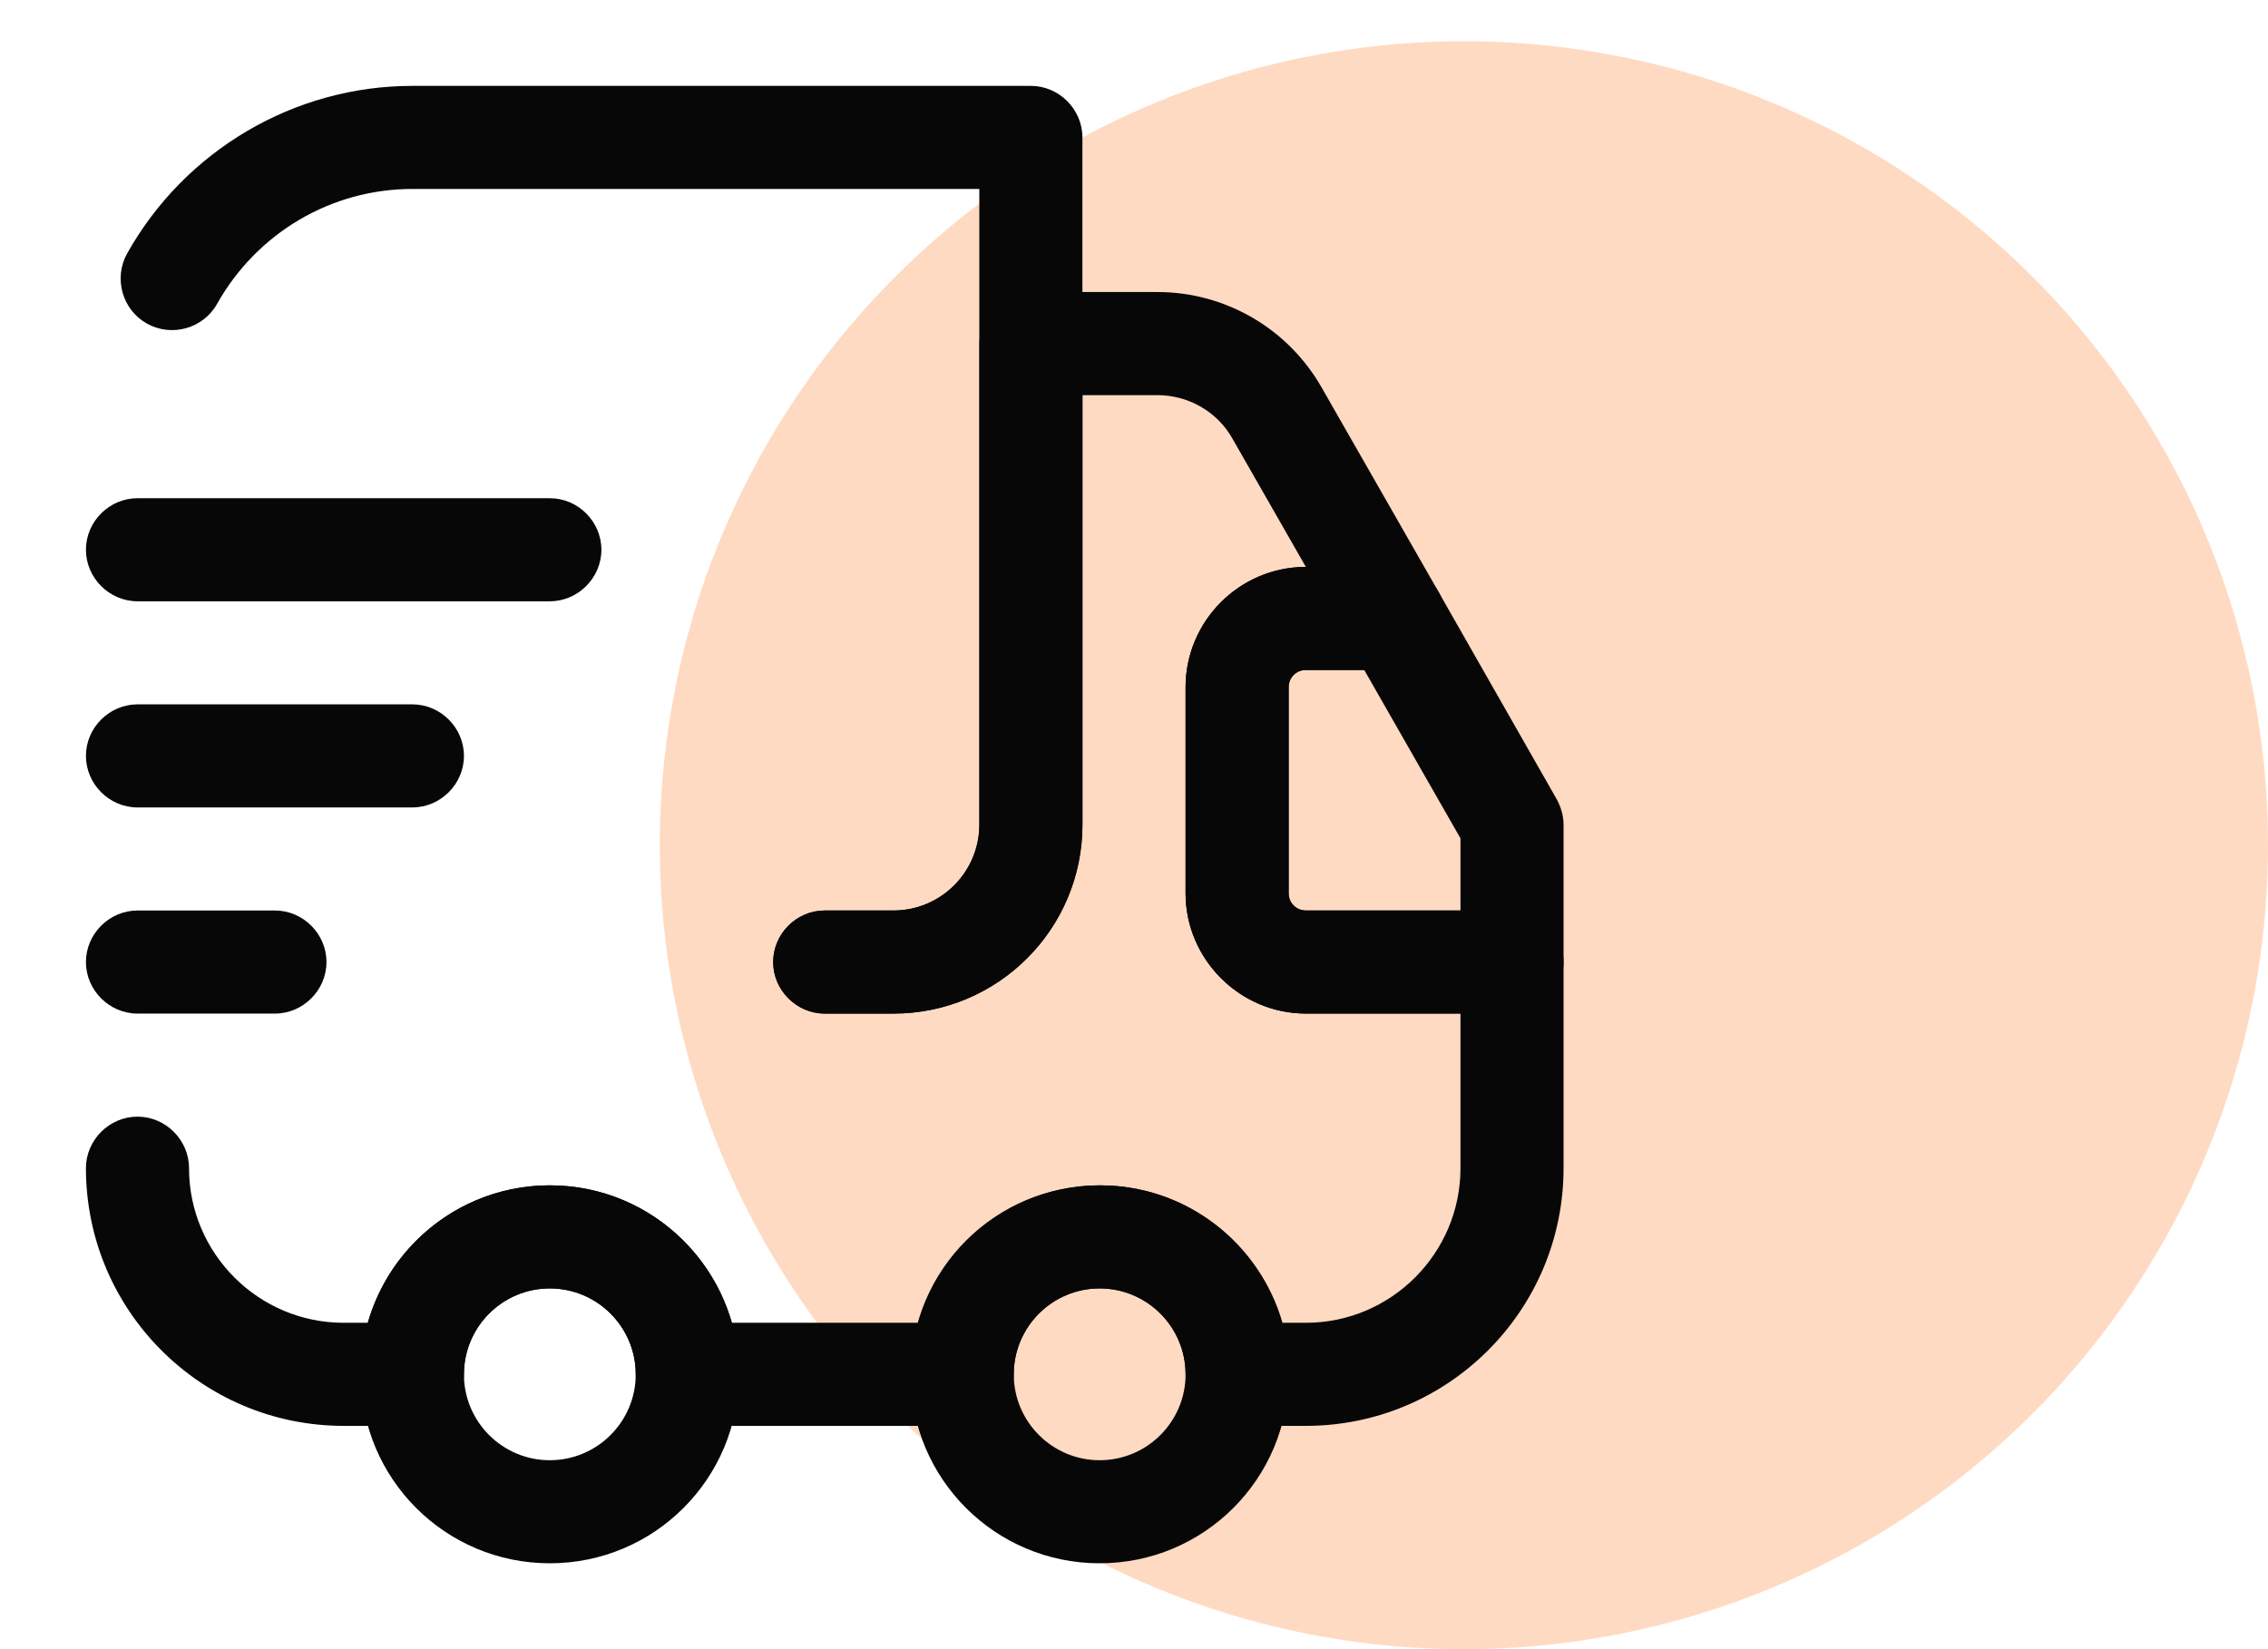 <svg width="55" height="40" viewBox="0 0 55 40" fill="none" xmlns="http://www.w3.org/2000/svg">
<g id="vuesax/outline/truck-fast">
<circle id="Ellipse 2" opacity="0.24" cx="35.5" cy="20.5" r="19.5" fill="#FF6600"/>
<g id="vuesax/outline/truck-fast_2">
<g id="truck-fast">
<path id="Vector" d="M21.666 24.584H19.999C19.316 24.584 18.749 24.017 18.749 23.334C18.749 22.65 19.316 22.084 19.999 22.084H21.666C22.816 22.084 23.749 21.15 23.749 20V4.583H9.999C8.032 4.583 6.232 5.65 5.266 7.367C4.932 7.967 4.166 8.184 3.566 7.85C2.966 7.517 2.749 6.75 3.082 6.15C4.482 3.65 7.132 2.083 9.999 2.083H24.999C25.682 2.083 26.249 2.65 26.249 3.333V20C26.249 22.534 24.199 24.584 21.666 24.584Z" fill="#080707"/>
<path id="Vector_2" d="M31.667 34.584H30.001C29.317 34.584 28.751 34.017 28.751 33.334C28.751 32.184 27.817 31.25 26.667 31.25C25.517 31.25 24.584 32.184 24.584 33.334C24.584 34.017 24.017 34.584 23.334 34.584H16.667C15.984 34.584 15.417 34.017 15.417 33.334C15.417 32.184 14.484 31.25 13.334 31.25C12.184 31.25 11.251 32.184 11.251 33.334C11.251 34.017 10.684 34.584 10.001 34.584H8.334C4.884 34.584 2.084 31.784 2.084 28.334C2.084 27.65 2.651 27.084 3.334 27.084C4.017 27.084 4.584 27.65 4.584 28.334C4.584 30.4 6.267 32.084 8.334 32.084H8.917C9.467 30.167 11.234 28.75 13.334 28.75C15.434 28.75 17.201 30.167 17.751 32.084H22.267C22.817 30.167 24.584 28.75 26.684 28.75C28.784 28.75 30.551 30.167 31.101 32.084H31.667C33.734 32.084 35.417 30.4 35.417 28.334V24.584H31.667C30.067 24.584 28.751 23.267 28.751 21.667V16.667C28.751 15.067 30.051 13.75 31.667 13.75L29.884 10.633C29.517 9.983 28.817 9.584 28.067 9.584H26.251V20C26.251 22.534 24.201 24.584 21.667 24.584H20.001C19.317 24.584 18.751 24.017 18.751 23.334C18.751 22.65 19.317 22.084 20.001 22.084H21.667C22.817 22.084 23.751 21.15 23.751 20V8.334C23.751 7.65 24.317 7.083 25.001 7.083H28.067C29.717 7.083 31.234 7.967 32.051 9.4L34.901 14.383C35.117 14.767 35.117 15.25 34.901 15.633C34.684 16.017 34.267 16.25 33.817 16.25H31.667C31.434 16.25 31.251 16.433 31.251 16.667V21.667C31.251 21.9 31.434 22.084 31.667 22.084H36.667C37.351 22.084 37.917 22.65 37.917 23.334V28.334C37.917 31.784 35.117 34.584 31.667 34.584Z" fill="#080707"/>
<path id="Vector_3" d="M13.333 37.917C10.8 37.917 8.75 35.867 8.75 33.333C8.75 30.8 10.8 28.75 13.333 28.75C15.867 28.75 17.917 30.8 17.917 33.333C17.917 35.867 15.867 37.917 13.333 37.917ZM13.333 31.25C12.183 31.25 11.25 32.183 11.25 33.333C11.25 34.483 12.183 35.417 13.333 35.417C14.483 35.417 15.417 34.483 15.417 33.333C15.417 32.183 14.483 31.25 13.333 31.25Z" fill="#080707"/>
<path id="Vector_4" d="M26.667 37.917C24.134 37.917 22.084 35.867 22.084 33.333C22.084 30.8 24.134 28.75 26.667 28.75C29.201 28.75 31.251 30.8 31.251 33.333C31.251 35.867 29.201 37.917 26.667 37.917ZM26.667 31.25C25.517 31.25 24.584 32.183 24.584 33.333C24.584 34.483 25.517 35.417 26.667 35.417C27.817 35.417 28.751 34.483 28.751 33.333C28.751 32.183 27.817 31.25 26.667 31.25Z" fill="#080707"/>
<path id="Vector_5" d="M36.667 24.583H31.667C30.067 24.583 28.75 23.267 28.75 21.667V16.667C28.75 15.067 30.067 13.75 31.667 13.75H33.817C34.267 13.75 34.683 13.983 34.9 14.383L37.75 19.383C37.85 19.567 37.917 19.783 37.917 20V23.333C37.917 24.017 37.35 24.583 36.667 24.583ZM31.667 16.25C31.433 16.25 31.25 16.433 31.25 16.667V21.667C31.25 21.9 31.433 22.083 31.667 22.083H35.417V20.333L33.083 16.25H31.667Z" fill="#080707"/>
<path id="Vector_6" d="M13.334 14.584H3.334C2.651 14.584 2.084 14.017 2.084 13.334C2.084 12.65 2.651 12.084 3.334 12.084H13.334C14.017 12.084 14.584 12.65 14.584 13.334C14.584 14.017 14.017 14.584 13.334 14.584Z" fill="#080707"/>
<path id="Vector_7" d="M10.001 19.584H3.334C2.651 19.584 2.084 19.017 2.084 18.334C2.084 17.65 2.651 17.084 3.334 17.084H10.001C10.684 17.084 11.251 17.65 11.251 18.334C11.251 19.017 10.684 19.584 10.001 19.584Z" fill="#080707"/>
<path id="Vector_8" d="M6.667 24.584H3.334C2.651 24.584 2.084 24.017 2.084 23.334C2.084 22.65 2.651 22.084 3.334 22.084H6.667C7.351 22.084 7.917 22.65 7.917 23.334C7.917 24.017 7.351 24.584 6.667 24.584Z" fill="#080707"/>
</g>
</g>
</g>
</svg>
